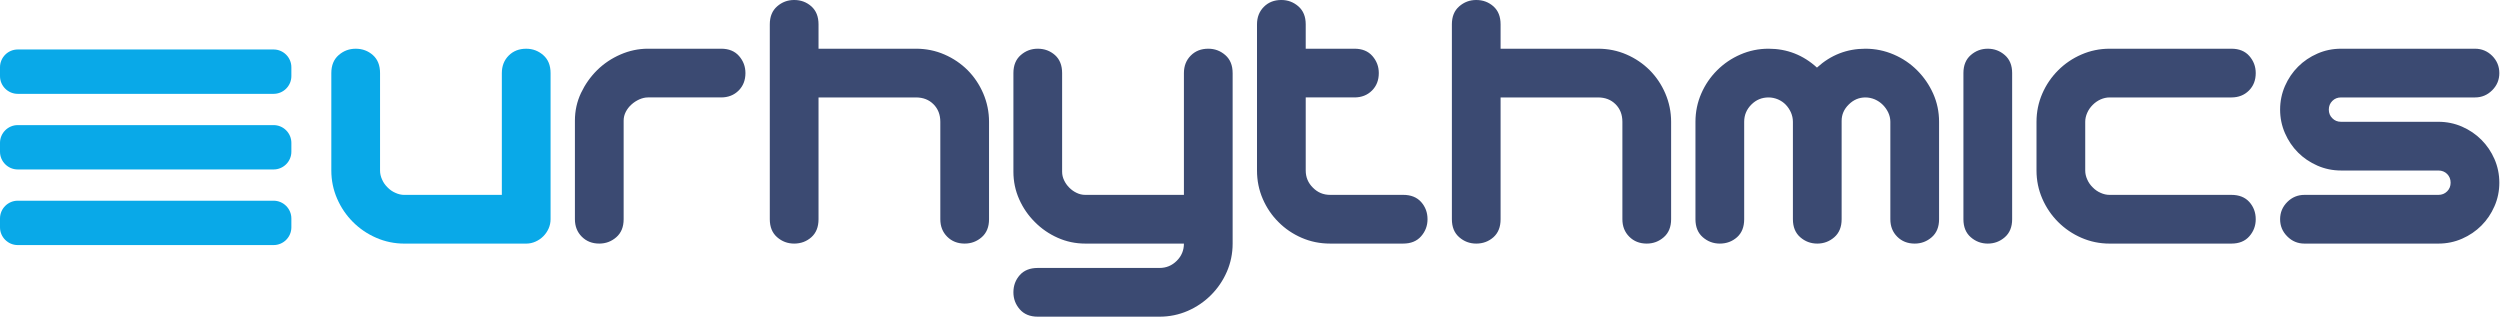 <?xml version="1.0" encoding="UTF-8" standalone="no"?><!DOCTYPE svg PUBLIC "-//W3C//DTD SVG 1.1//EN" "http://www.w3.org/Graphics/SVG/1.1/DTD/svg11.dtd"><svg width="100%" height="100%" viewBox="0 0 2452 311" version="1.1" xmlns="http://www.w3.org/2000/svg" xmlns:xlink="http://www.w3.org/1999/xlink" xml:space="preserve" xmlns:serif="http://www.serif.com/" style="fill-rule:evenodd;clip-rule:evenodd;stroke-linejoin:round;stroke-miterlimit:2;"><g id="Layer-1" serif:id="Layer 1"><path d="M2451.34,71.683c0,-6.575 -2.312,-12.187 -6.983,-16.921c-4.721,-4.649 -10.317,-6.979 -16.892,-6.979l-131.412,0c-8.188,0 -15.888,1.605 -23.113,4.771c-7.279,3.171 -13.625,7.479 -18.996,12.85c-5.387,5.379 -9.666,11.704 -12.841,18.929c-3.159,7.292 -4.771,14.992 -4.771,23.184c-0,8.179 1.612,15.883 4.771,23.112c3.175,7.284 7.454,13.621 12.841,18.996c5.371,5.375 11.717,9.671 18.996,12.842c7.225,3.158 14.925,4.775 23.113,4.775l95.554,-0c3.416,-0 6.233,1.133 8.562,3.408c2.263,2.329 3.4,5.137 3.4,8.542c0,3.408 -1.137,6.216 -3.4,8.479c-2.329,2.325 -5.146,3.466 -8.562,3.466l-131.396,0c-6.558,0 -12.175,2.325 -16.846,6.984c-4.704,4.725 -7.033,10.333 -7.033,16.9c-0,6.575 2.329,12.183 7.033,16.854c4.671,4.712 10.288,7.042 16.846,7.042l131.396,-0c8.204,-0 15.904,-1.605 23.179,-4.78c7.242,-3.166 13.571,-7.47 18.941,-12.841c5.371,-5.371 9.688,-11.717 12.846,-18.992c3.171,-7.229 4.767,-14.925 4.767,-23.112c0,-8.188 -1.596,-15.888 -4.767,-23.18c-3.158,-7.229 -7.475,-13.558 -12.845,-18.933c-5.371,-5.375 -11.7,-9.679 -18.942,-12.85c-7.275,-3.162 -14.975,-4.771 -23.179,-4.771l-95.554,0c-3.405,0 -6.221,-1.137 -8.484,-3.458c-2.325,-2.267 -3.466,-5.075 -3.466,-8.483c-0.001,-3.413 1.141,-6.213 3.466,-8.542c2.263,-2.275 5.079,-3.404 8.484,-3.404l131.412,-0c6.575,-0 12.171,-2.329 16.892,-7.054c4.671,-4.65 6.983,-10.28 6.983,-16.834m-262.808,167.234c7.6,-0 13.441,-2.388 17.625,-7.171c4.183,-4.771 6.266,-10.321 6.266,-16.725c0,-6.567 -2.083,-12.175 -6.266,-16.9c-4.184,-4.659 -10.025,-6.984 -17.625,-6.984l-119.45,0c-2.996,0 -5.925,-0.666 -8.775,-1.97c-2.929,-1.263 -5.5,-3.05 -7.763,-5.38c-2.325,-2.27 -4.133,-4.841 -5.387,-7.762c-1.3,-2.875 -1.971,-5.796 -1.971,-8.783l-0,-47.784c-0,-2.983 0.671,-5.908 1.971,-8.833c1.254,-2.871 3.062,-5.433 5.387,-7.771c2.263,-2.267 4.834,-4.054 7.763,-5.375c2.85,-1.246 5.779,-1.908 8.775,-1.908l119.45,-0c7,-0 12.729,-2.275 17.204,-6.75c4.492,-4.488 6.687,-10.154 6.687,-17.138c0,-6.391 -2.083,-11.95 -6.266,-16.737c-4.184,-4.771 -10.025,-7.163 -17.625,-7.163l-119.45,0c-9.734,0 -18.946,1.917 -27.588,5.684c-8.675,3.754 -16.325,8.945 -22.883,15.52c-6.563,6.571 -11.771,14.155 -15.529,22.821c-3.759,8.663 -5.679,17.917 -5.679,27.65l-0,47.784c-0,9.733 1.92,18.937 5.679,27.6c3.758,8.658 8.966,16.308 15.529,22.875c6.558,6.566 14.208,11.766 22.883,15.525c8.642,3.762 17.854,5.675 27.588,5.675l119.45,-0Zm-262.809,-23.896c0,7.596 2.392,13.446 7.175,17.629c4.788,4.175 10.338,6.267 16.717,6.267c6.396,-0 11.946,-2.092 16.733,-6.267c4.767,-4.183 7.159,-10.033 7.159,-17.629l-0,-143.338c-0,-7.591 -2.392,-13.446 -7.159,-17.625c-4.787,-4.183 -10.337,-6.275 -16.733,-6.275c-6.379,0 -11.929,2.092 -16.717,6.275c-4.783,4.179 -7.175,10.034 -7.175,17.625l0,143.338Zm-167.237,-0c-0,7.596 2.392,13.446 7.162,17.629c4.784,4.175 10.334,6.267 16.73,6.267c6.395,-0 11.945,-2.092 16.733,-6.267c4.767,-4.183 7.162,-10.033 7.162,-17.629l0,-96.454c0,-6.155 2.325,-11.538 7.046,-16.125c4.654,-4.605 10.092,-6.871 16.246,-6.871c3.171,-0 6.279,0.662 9.258,1.908c2.98,1.321 5.55,3.046 7.763,5.263c2.217,2.204 4.004,4.708 5.387,7.579c1.371,2.933 2.084,5.979 2.084,9.137l-0,95.563c-0,6.991 2.262,12.671 6.758,17.15c4.475,4.475 10.138,6.746 17.138,6.746c6.379,-0 11.929,-2.092 16.716,-6.267c4.784,-4.183 7.175,-10.033 7.175,-17.629l0,-95.563c0,-9.733 -1.921,-18.987 -5.791,-27.65c-3.892,-8.666 -9.15,-16.25 -15.709,-22.821c-6.575,-6.575 -14.225,-11.766 -23,-15.52c-8.787,-3.767 -18.05,-5.684 -27.779,-5.684c-18.1,0 -33.921,6.154 -47.479,18.517c-13.575,-12.363 -29.396,-18.517 -47.492,-18.517c-9.733,0 -18.929,1.917 -27.591,5.684c-8.659,3.754 -16.309,8.945 -22.884,15.52c-6.575,6.571 -11.766,14.155 -15.525,22.821c-3.762,8.663 -5.683,17.917 -5.683,27.65l-0,95.563c-0,7.596 2.396,13.446 7.179,17.629c4.771,4.175 10.338,6.267 16.717,6.267c6.575,-0 12.191,-2.092 16.908,-6.267c4.658,-4.183 6.983,-10.033 6.983,-17.629l0,-95.563c0,-6.566 2.33,-12.175 7.063,-16.912c4.658,-4.646 10.254,-6.975 16.833,-6.975c3.171,-0 6.263,0.662 9.259,1.908c2.979,1.321 5.55,3.046 7.65,5.263c2.1,2.204 3.758,4.708 5.062,7.579c1.254,2.933 1.921,5.979 1.921,9.137l-0,95.563Zm-334.475,-191.134l-0,191.134c-0,7.596 2.362,13.446 7.162,17.629c4.771,4.175 10.338,6.267 16.717,6.267c6.575,-0 12.192,-2.092 16.913,-6.267c4.654,-4.183 6.979,-10.033 6.979,-17.629l-0,-119.45l95.575,-0c6.983,-0 12.712,2.212 17.204,6.687c4.475,4.484 6.687,10.217 6.687,17.2l0,95.563c0,6.991 2.263,12.671 6.755,17.15c4.479,4.475 10.141,6.746 17.141,6.746c6.396,-0 11.929,-2.092 16.713,-6.267c4.787,-4.183 7.179,-10.033 7.179,-17.629l-0,-95.563c-0,-9.733 -1.921,-18.987 -5.679,-27.766c-3.763,-8.788 -8.905,-16.367 -15.367,-22.892c-6.492,-6.442 -14.029,-11.579 -22.688,-15.333c-8.658,-3.767 -17.97,-5.684 -27.945,-5.684l-95.575,0l-0,-23.896c-0,-7.579 -2.325,-13.429 -6.979,-17.612c-4.721,-4.183 -10.338,-6.275 -16.913,-6.275c-6.379,-0 -11.946,2.092 -16.717,6.275c-4.8,4.183 -7.162,10.033 -7.162,17.612m-95.588,71.684c7,-0 12.73,-2.275 17.221,-6.75c4.475,-4.488 6.688,-10.154 6.688,-17.138c-0,-6.391 -2.1,-11.95 -6.28,-16.737c-4.183,-4.771 -10.029,-7.163 -17.629,-7.163l-47.771,0l0,-23.896c0,-7.579 -2.391,-13.429 -7.162,-17.612c-4.8,-4.183 -10.35,-6.275 -16.729,-6.275c-6.984,-0 -12.663,2.204 -17.142,6.687c-4.479,4.48 -6.754,10.213 -6.754,17.2l0,143.355c0,9.97 1.908,19.241 5.671,27.891c3.766,8.667 8.9,16.25 15.425,22.696c6.446,6.513 14.029,11.654 22.687,15.413c8.659,3.762 17.921,5.675 27.9,5.675l71.663,-0c7.6,-0 13.441,-2.388 17.625,-7.171c4.183,-4.771 6.283,-10.321 6.283,-16.725c0,-6.567 -2.1,-12.175 -6.283,-16.9c-4.184,-4.659 -10.025,-6.984 -17.625,-6.984l-71.663,0c-6.579,0 -12.191,-2.329 -16.846,-7.054c-4.72,-4.65 -7.05,-10.262 -7.05,-16.841l0,-71.671l47.771,-0Zm-119.454,-23.888c0,-7.591 -2.392,-13.446 -7.162,-17.625c-4.775,-4.183 -10.325,-6.275 -16.721,-6.275c-7,0 -12.663,2.209 -17.142,6.692c-4.483,4.479 -6.754,10.204 -6.754,17.208l0,119.454l-96.767,0c-2.979,0 -5.796,-0.666 -8.471,-1.97c-2.695,-1.263 -5.079,-2.988 -7.17,-5.084c-2.092,-2.083 -3.825,-4.479 -5.088,-7.171c-1.292,-2.67 -1.971,-5.487 -1.971,-8.47l0,-96.759c0,-7.591 -2.325,-13.446 -6.97,-17.625c-4.738,-4.183 -10.346,-6.275 -16.913,-6.275c-6.396,0 -11.946,2.092 -16.725,6.275c-4.775,4.179 -7.167,10.034 -7.167,17.625l0,96.759c0,9.545 1.913,18.579 5.663,27c3.767,8.47 8.912,15.941 15.421,22.387c6.445,6.513 13.916,11.654 22.395,15.413c8.434,3.762 17.45,5.675 26.996,5.675l96.767,-0c0,6.566 -2.325,12.187 -6.988,16.854c-4.72,4.708 -10.337,7.046 -16.904,7.046l-119.458,-0c-7.583,-0 -13.446,2.329 -17.617,6.983c-4.191,4.721 -6.275,10.333 -6.275,16.892c0,6.408 2.084,11.958 6.275,16.733c4.171,4.771 10.034,7.179 17.617,7.179l119.458,0c9.734,0 18.996,-1.921 27.663,-5.683c8.641,-3.767 16.233,-8.959 22.8,-15.525c6.575,-6.575 11.775,-14.209 15.546,-22.884c3.758,-8.658 5.662,-17.854 5.662,-27.595l0,-167.234Zm-453.946,-47.796l0,191.134c0,7.596 2.4,13.446 7.171,17.629c4.775,4.175 10.333,6.267 16.721,6.267c6.575,-0 12.192,-2.092 16.904,-6.267c4.663,-4.183 7,-10.033 7,-17.629l0,-119.45l95.563,-0c6.991,-0 12.712,2.212 17.195,6.687c4.475,4.484 6.696,10.217 6.696,17.2l0,95.563c0,6.991 2.259,12.671 6.75,17.15c4.475,4.475 10.146,6.746 17.138,6.746c6.396,-0 11.954,-2.092 16.733,-6.267c4.767,-4.183 7.158,-10.033 7.158,-17.629l0,-95.563c0,-9.733 -1.912,-18.987 -5.662,-27.766c-3.775,-8.788 -8.913,-16.367 -15.358,-22.892c-6.509,-6.442 -14.046,-11.579 -22.705,-15.333c-8.658,-3.767 -17.975,-5.684 -27.945,-5.684l-95.563,0l0,-23.896c0,-7.579 -2.337,-13.429 -7,-17.612c-4.712,-4.183 -10.329,-6.275 -16.904,-6.275c-6.388,-0 -11.946,2.092 -16.721,6.275c-4.771,4.183 -7.171,10.033 -7.171,17.612m-47.779,71.684c6.983,-0 12.721,-2.275 17.204,-6.75c4.475,-4.488 6.688,-10.154 6.688,-17.138c-0,-6.391 -2.092,-11.95 -6.271,-16.737c-4.183,-4.771 -10.038,-7.163 -17.621,-7.163l-71.671,0c-9.375,0 -18.341,1.917 -27.004,5.684c-8.658,3.754 -16.308,8.891 -22.875,15.333c-6.575,6.525 -11.833,13.992 -15.829,22.404c-4.004,8.488 -5.979,17.504 -5.979,27.063l-0,96.754c-0,6.991 2.279,12.671 6.754,17.15c4.483,4.475 10.154,6.746 17.146,6.746c6.387,-0 11.946,-2.092 16.716,-6.267c4.775,-4.183 7.18,-10.033 7.18,-17.629l-0,-96.754c-0,-2.992 0.712,-5.855 2.087,-8.542c1.379,-2.696 3.217,-5.075 5.558,-7.179c2.271,-2.075 4.83,-3.746 7.759,-5.067c2.871,-1.246 5.679,-1.908 8.487,-1.908l71.671,-0" style="fill:#3b4a72;"/><path d="M17.383,196.858l250.988,0c9.571,0 17.4,7.854 17.4,17.417l-0,8.692c-0,9.562 -7.829,17.395 -17.4,17.395l-250.988,0c-9.55,0 -17.383,-7.833 -17.383,-17.395l0,-8.692c0,-9.579 7.833,-17.417 17.383,-17.417" style="fill:#09a9e8;fill-rule:nonzero;"/><path d="M17.383,122.709l250.988,-0c9.571,-0 17.4,7.841 17.4,17.408l-0,8.692c-0,9.566 -7.829,17.391 -17.4,17.391l-250.988,0c-9.55,0 -17.383,-7.825 -17.383,-17.391l0,-8.692c0,-9.567 7.833,-17.408 17.383,-17.408" style="fill:#09a9e8;fill-rule:nonzero;"/><path d="M17.383,48.53l250.988,0c9.571,0 17.4,7.855 17.4,17.413l-0,8.692c-0,9.587 -7.829,17.404 -17.4,17.404l-250.988,-0c-9.55,-0 -17.383,-7.817 -17.383,-17.404l0,-8.692c0,-9.558 7.833,-17.413 17.383,-17.413" style="fill:#09a9e8;fill-rule:nonzero;"/><path d="M372.75,71.691c0,-7.591 -2.329,-13.446 -6.983,-17.625c-4.721,-4.183 -10.333,-6.275 -16.908,-6.275c-6.392,0 -11.95,2.092 -16.717,6.275c-4.787,4.179 -7.179,10.034 -7.179,17.625l-0,95.559c-0,9.729 1.921,18.937 5.687,27.6c3.763,8.658 8.955,16.308 15.521,22.875c6.567,6.566 14.209,11.766 22.875,15.516c8.659,3.779 17.863,5.684 27.596,5.684l119.458,-0c3.175,-0 6.217,-0.655 9.142,-1.971c2.863,-1.254 5.379,-2.979 7.592,-5.192c2.204,-2.212 3.937,-4.721 5.25,-7.65c1.258,-2.862 1.921,-5.908 1.921,-9.083l-0,-143.338c-0,-7.591 -2.405,-13.446 -7.171,-17.625c-4.788,-4.183 -10.338,-6.275 -16.734,-6.275c-6.979,0 -12.662,2.209 -17.145,6.692c-4.475,4.479 -6.746,10.204 -6.746,17.208l-0,119.463l-95.567,-0c-2.992,-0 -5.917,-0.667 -8.779,-1.988c-2.929,-1.25 -5.492,-3.041 -7.763,-5.371c-2.32,-2.262 -4.129,-4.833 -5.37,-7.762c-1.321,-2.867 -1.98,-5.796 -1.98,-8.783l0,-95.559Z" style="fill:#09a9e8;fill-rule:nonzero;"/></g></svg>